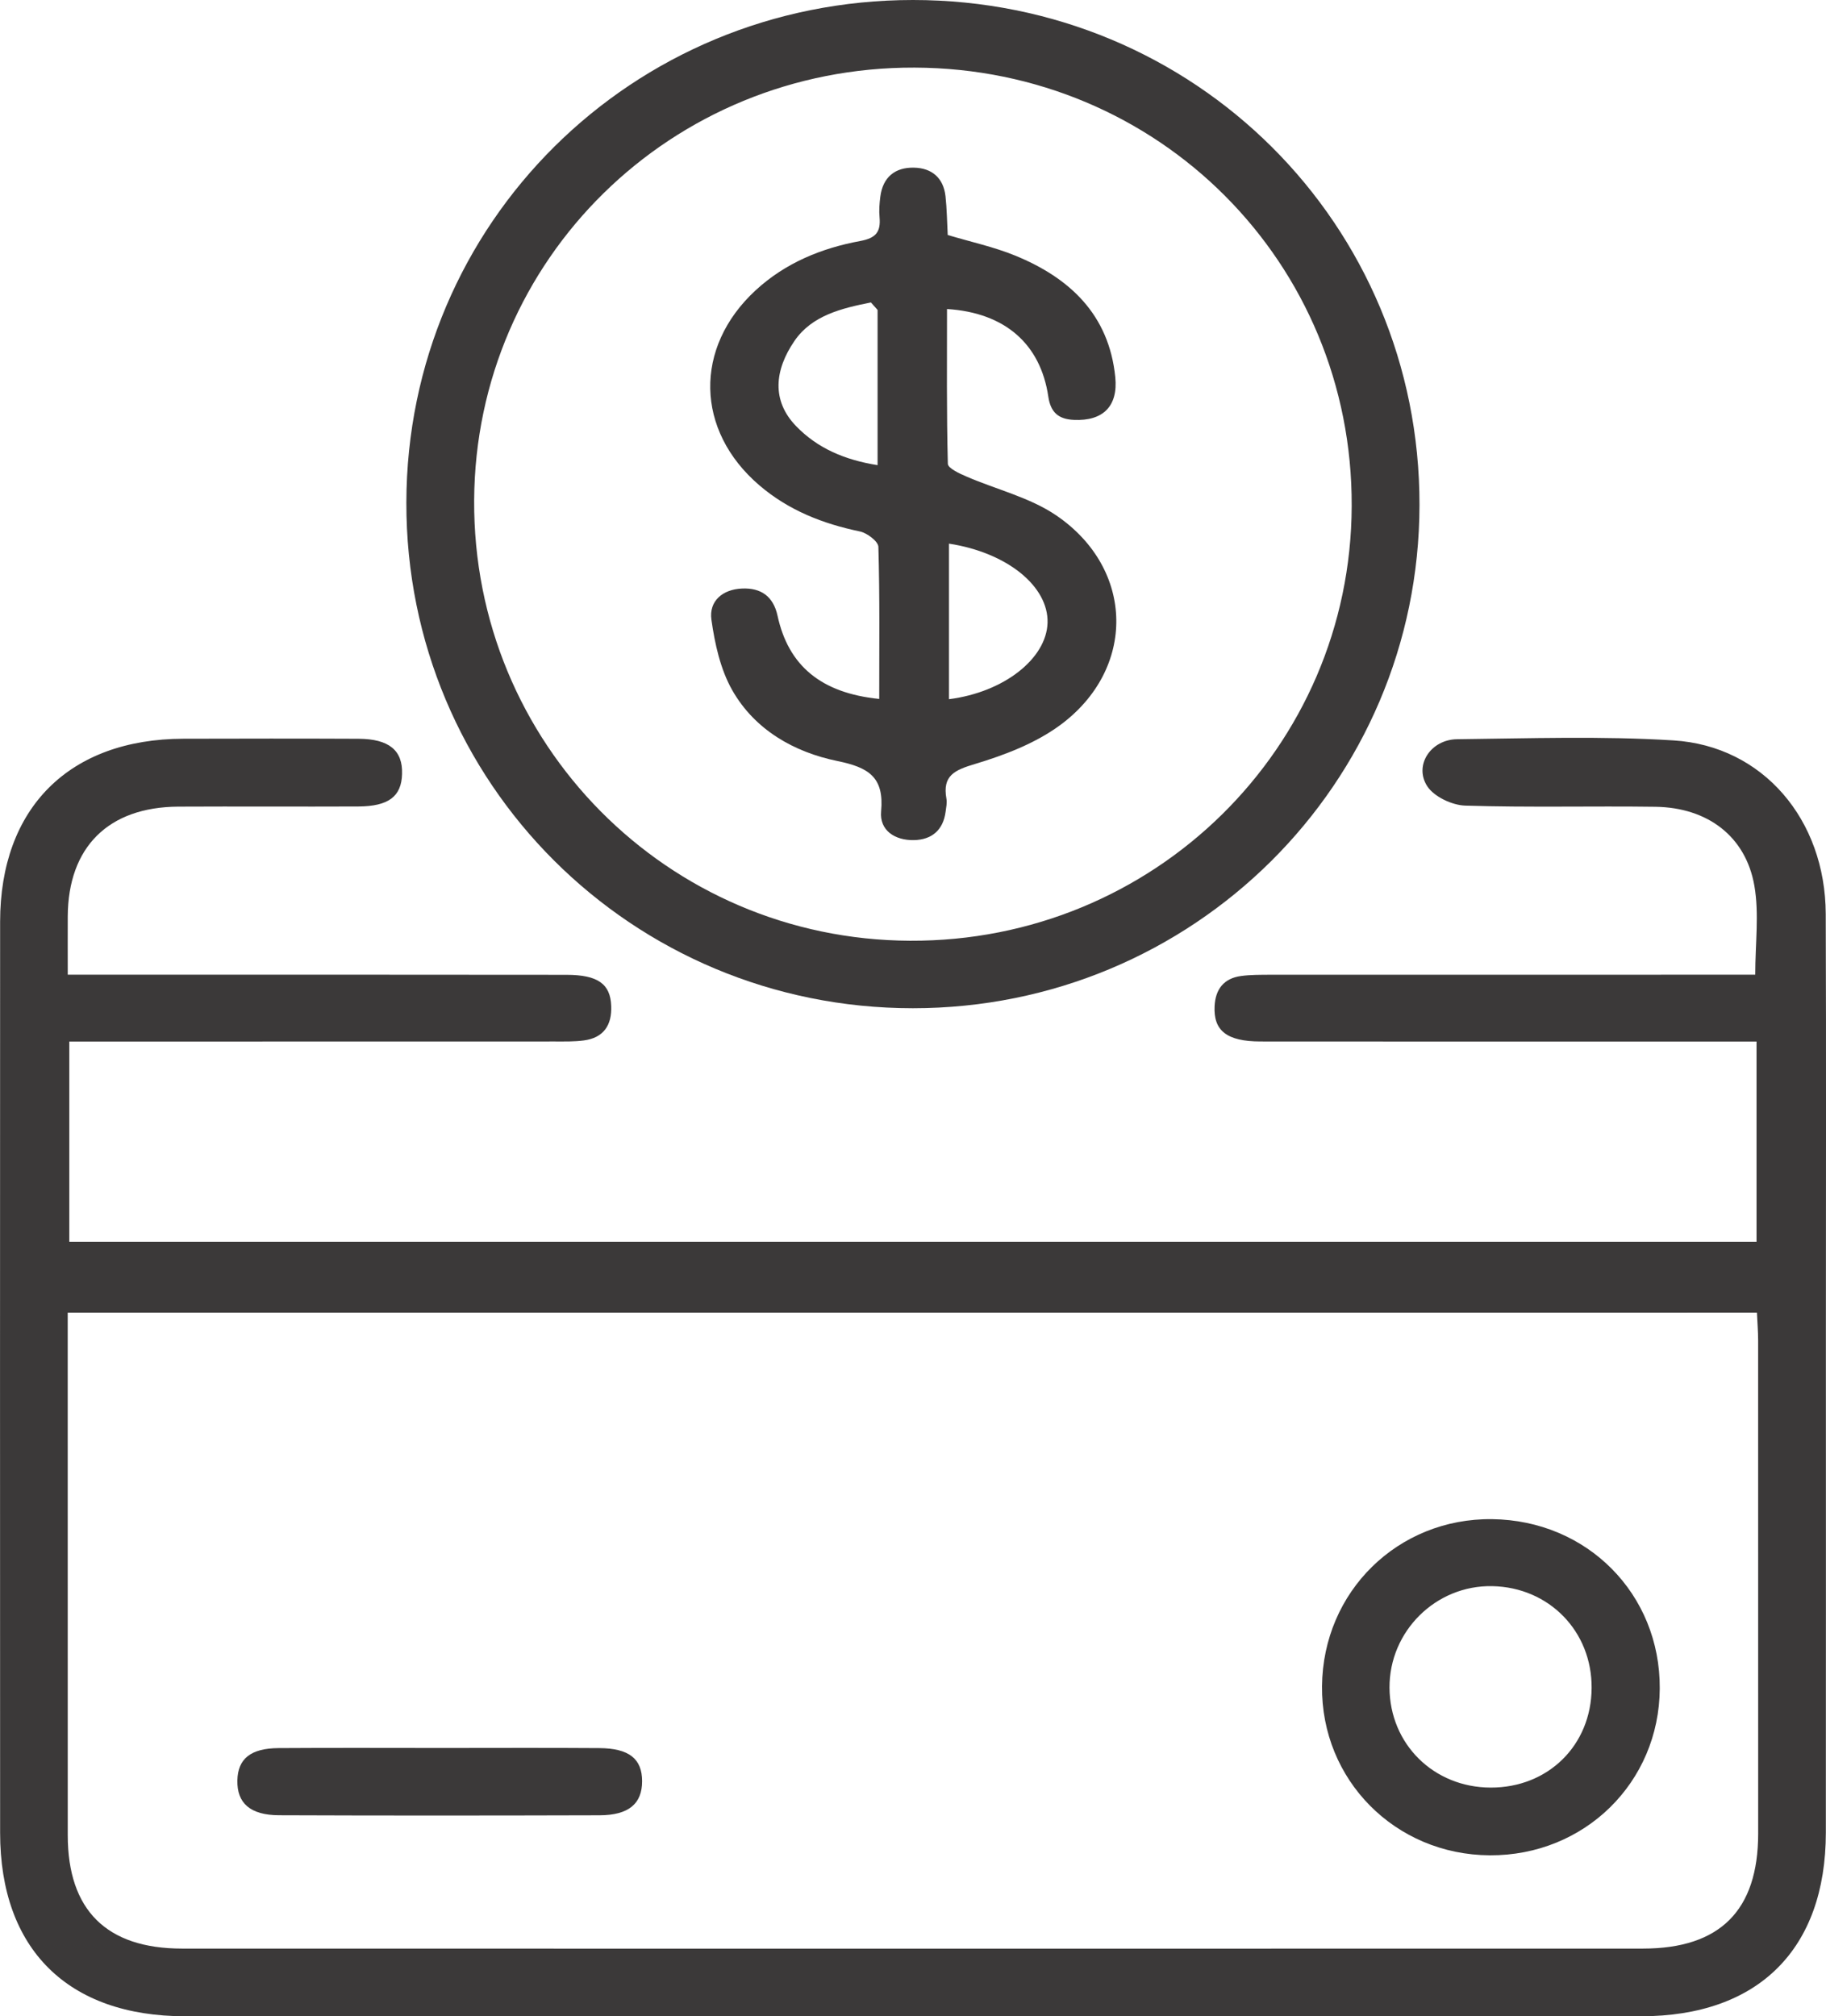 <svg xmlns="http://www.w3.org/2000/svg" width="48" height="53" viewBox="0 0 48 53" fill="none"><g clip-path="url(#clip0_632_116)"><path d="M1.781 25.621C2.142 25.621 2.412 25.621 2.682 25.621C6.751 25.621 10.822 25.618 14.891 25.624C15.715 25.625 16.046 25.862 16.067 26.443C16.087 26.944 15.869 27.281 15.345 27.349C15.097 27.382 14.843 27.376 14.592 27.376C10.613 27.378 6.636 27.378 2.658 27.378C2.389 27.378 2.12 27.378 1.822 27.378C1.822 29.172 1.822 30.887 1.822 32.64C16.62 32.64 31.377 32.64 46.174 32.64C46.174 30.89 46.174 29.174 46.174 27.378C45.881 27.378 45.612 27.378 45.343 27.378C41.274 27.378 37.204 27.38 33.135 27.376C32.25 27.375 31.895 27.093 31.928 26.447C31.95 26.003 32.171 25.716 32.623 25.655C32.872 25.621 33.125 25.624 33.376 25.622C37.355 25.621 41.332 25.621 45.31 25.621C45.581 25.621 45.851 25.621 46.14 25.621C46.14 24.797 46.246 24.02 46.117 23.282C45.891 21.985 44.889 21.228 43.521 21.207C41.852 21.184 40.183 21.229 38.515 21.176C38.168 21.165 37.695 20.941 37.517 20.665C37.164 20.119 37.608 19.44 38.3 19.431C40.196 19.41 42.1 19.344 43.99 19.462C46.342 19.608 47.983 21.544 47.993 24.021C48.007 27.751 47.997 31.48 47.997 35.211C47.997 39.531 48 43.852 47.996 48.173C47.993 51.236 46.22 52.999 43.137 52.999C30.38 53 17.623 53 4.867 52.999C1.784 52.999 0.004 51.235 0.003 48.178C-0 40.196 -0 32.214 0.003 24.231C0.004 21.235 1.82 19.425 4.823 19.418C6.355 19.414 7.887 19.412 9.419 19.419C10.225 19.422 10.589 19.722 10.569 20.345C10.553 20.936 10.214 21.195 9.419 21.199C7.842 21.206 6.264 21.195 4.686 21.203C2.847 21.214 1.792 22.266 1.781 24.085C1.779 24.561 1.781 25.037 1.781 25.621ZM1.78 34.504C1.78 34.77 1.78 34.992 1.78 35.213C1.78 39.556 1.779 43.9 1.781 48.243C1.783 50.208 2.799 51.22 4.785 51.22C17.586 51.223 30.388 51.223 43.189 51.22C45.214 51.22 46.216 50.216 46.217 48.198C46.218 43.877 46.218 39.556 46.216 35.236C46.216 34.996 46.195 34.756 46.184 34.503C31.359 34.504 16.602 34.504 1.78 34.504Z" fill="#3B3939"></path><path d="M23.999 0C31.411 0 37.326 5.898 37.314 13.278C37.302 20.603 31.362 26.502 23.997 26.502C16.605 26.502 10.668 20.575 10.682 13.209C10.696 5.869 16.612 0 23.999 0ZM24.041 1.777C17.646 1.755 12.498 6.813 12.464 13.149C12.429 19.535 17.539 24.699 23.921 24.728C30.329 24.758 35.511 19.659 35.532 13.303C35.556 6.908 30.462 1.799 24.041 1.777Z" fill="#3B3939"></path><path d="M39.161 48.768C36.676 48.754 34.728 46.79 34.752 44.322C34.775 41.837 36.746 39.903 39.222 39.932C41.724 39.962 43.644 41.902 43.63 44.383C43.617 46.853 41.651 48.782 39.161 48.768ZM39.185 46.988C40.697 46.992 41.83 45.875 41.839 44.371C41.849 42.88 40.72 41.723 39.228 41.693C37.747 41.663 36.519 42.876 36.526 44.362C36.533 45.845 37.688 46.985 39.185 46.988Z" fill="#3B3939"></path><path d="M11.64 45.947C13.012 45.947 14.382 45.94 15.752 45.95C16.536 45.955 16.879 46.231 16.879 46.821C16.879 47.412 16.527 47.713 15.764 47.716C12.954 47.724 10.144 47.726 7.334 47.715C6.577 47.712 6.226 47.396 6.24 46.798C6.252 46.232 6.587 45.955 7.322 45.95C8.762 45.94 10.2 45.947 11.64 45.947Z" fill="#3B3939"></path><path d="M23.112 18.372C23.112 17.004 23.128 15.688 23.09 14.374C23.086 14.231 22.794 14.01 22.606 13.97C21.626 13.767 20.727 13.413 19.961 12.757C18.277 11.315 18.236 9.133 19.862 7.632C20.642 6.912 21.59 6.524 22.612 6.335C23.027 6.259 23.154 6.095 23.121 5.713C23.104 5.533 23.118 5.349 23.141 5.169C23.207 4.658 23.527 4.396 24.026 4.407C24.492 4.416 24.799 4.674 24.854 5.154C24.891 5.49 24.894 5.829 24.913 6.177C25.519 6.359 26.121 6.488 26.682 6.717C28.125 7.306 29.151 8.273 29.317 9.91C29.395 10.682 28.992 11.071 28.232 11.037C27.825 11.019 27.619 10.843 27.557 10.427C27.353 9.041 26.416 8.218 24.894 8.123C24.894 9.482 24.881 10.836 24.916 12.191C24.919 12.308 25.22 12.447 25.405 12.526C26.193 12.868 27.07 13.074 27.766 13.548C29.835 14.957 29.875 17.592 27.856 19.069C27.213 19.539 26.413 19.846 25.639 20.079C25.101 20.24 24.766 20.38 24.879 20.997C24.898 21.105 24.872 21.224 24.857 21.337C24.794 21.82 24.493 22.073 24.027 22.083C23.529 22.094 23.115 21.832 23.162 21.326C23.245 20.424 22.831 20.172 22.012 20.004C20.873 19.771 19.844 19.186 19.25 18.145C18.938 17.597 18.79 16.923 18.701 16.289C18.632 15.8 18.995 15.49 19.508 15.47C20.003 15.449 20.328 15.675 20.439 16.184C20.723 17.496 21.581 18.218 23.112 18.372ZM23.069 8.147C23.011 8.081 22.952 8.016 22.894 7.95C22.119 8.104 21.342 8.293 20.885 8.96C20.36 9.726 20.278 10.529 20.925 11.199C21.491 11.786 22.21 12.09 23.069 12.227C23.069 10.832 23.069 9.489 23.069 8.147ZM24.946 14.29C24.946 15.684 24.946 17.027 24.946 18.379C26.393 18.195 27.508 17.312 27.537 16.371C27.564 15.414 26.479 14.526 24.946 14.29Z" fill="#3B3939"></path></g><defs><clipPath id="clip0_632_116"><rect width="48" height="53" fill="white"></rect></clipPath></defs></svg>